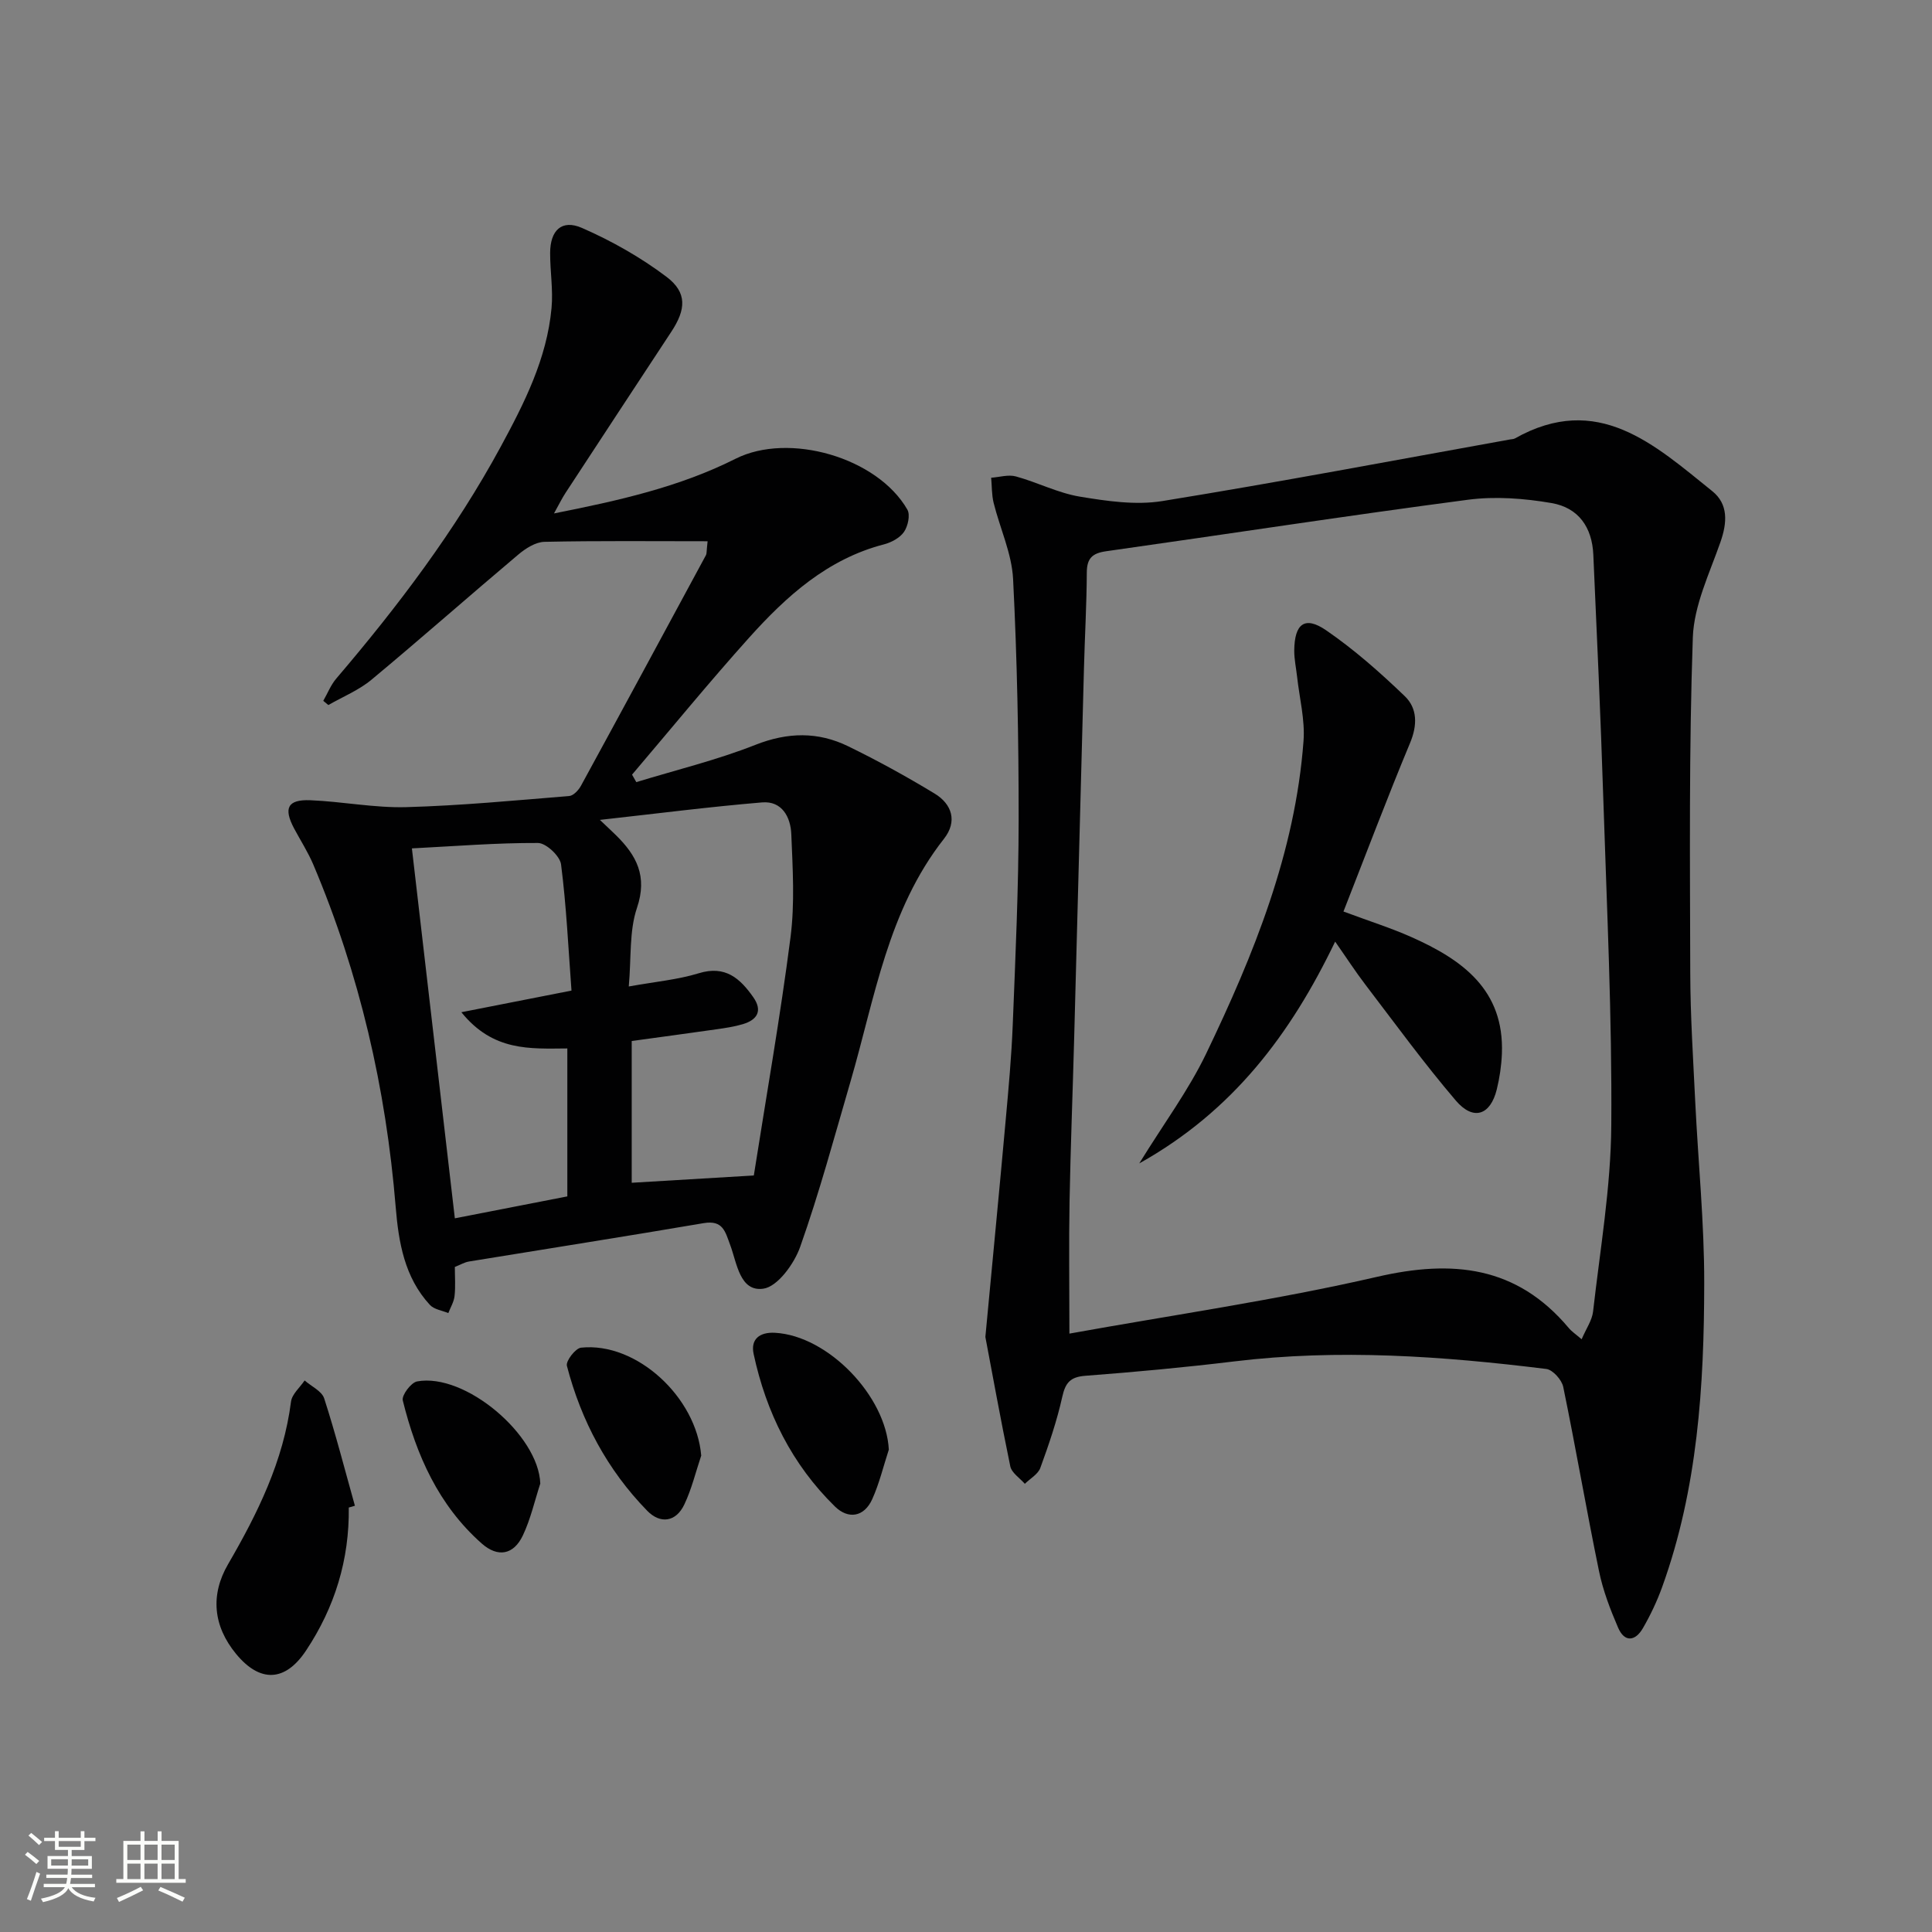 <svg enable-background="new 0 0 400 400" viewBox="0 0 400 400" xmlns="http://www.w3.org/2000/svg"><rect x="0" y="0" width="400" height="400" fill="#808080" stroke="none"/><path d="m5.17 384 .55-.58c.85.61 1.65 1.24 2.4 1.87l-.59.64c-.83-.73-1.62-1.38-2.36-1.93m1.22 9.53-.82-.34c.71-1.76 1.37-3.64 1.98-5.63.24.13.5.25.76.36-.6 1.67-1.24 3.54-1.92 5.61m-.5-13.5.57-.54c.56.44 1.31 1.06 2.26 1.87l-.64.64c-.68-.66-1.41-1.32-2.19-1.97m3.25.46h2.24v-1.36h.77v1.36h4.57v-1.36h.76v1.36h2.28v.69h-2.28v1.84h-2.64v1.26h4.18v2.64h-4.21c0 .45-.02.86-.05 1.21h4.32v.69h-4.38c-.04.34-.1.75-.19 1.22h5.15v.69h-4.82c.87 1.19 2.51 1.92 4.93 2.19-.17.31-.3.57-.37.76-2.77-.49-4.52-1.41-5.26-2.76-.56 1.26-2.3 2.23-5.24 2.9-.12-.24-.26-.48-.43-.72 2.73-.55 4.38-1.34 4.96-2.38h-4.38v-.69h4.65c.1-.38.17-.79.21-1.22h-4.32v-.69h4.4c.03-.34.05-.75.05-1.21h-4.2v-2.64h4.23v-1.26h-2.69v-1.84h-2.24zm1.46 4.46v1.29h3.45c.01-.4.02-.57.01-.53v-.32-.45h-3.46zm1.55-2.59h4.57v-1.19h-4.57zm6.11 2.59h-3.42v.77c-.01.19-.01.37-.02.53h3.44z" fill="#fbfcfa"/><path d="m32.63 379.16h.82v1.98h3.54v7.89h1.46v.78h-14.37v-.78h1.46v-7.89h3.55v-1.98h.82v1.98h2.73v-1.98zm-3.49 11.48.5.73c-1.61.82-3.28 1.63-5 2.41-.13-.27-.28-.55-.44-.82 1.75-.72 3.4-1.49 4.94-2.32m-2.78-5.55h2.73v-3.18h-2.73zm0 3.95h2.73v-3.2h-2.73zm3.54-3.95h2.73v-3.18h-2.73zm0 3.95h2.73v-3.2h-2.73zm7.89 4.68c-1.84-.92-3.51-1.7-5.02-2.32l.45-.73c1.89.8 3.57 1.55 5.04 2.23zm-1.62-11.81h-2.73v3.18h2.73zm-2.73 7.13h2.73v-3.2h-2.73z" fill="#fbfcfa"/><g fill="#010102"><path d="m146.5 112.06c-11.54 0-22.67-.12-33.78.12-1.85.04-3.92 1.38-5.44 2.66-10.17 8.57-20.14 17.38-30.36 25.88-2.62 2.18-5.94 3.53-8.94 5.25-.35-.29-.7-.58-1.05-.87.89-1.55 1.56-3.29 2.7-4.62 12.77-14.97 24.6-30.59 34.01-47.94 4.92-9.08 9.59-18.29 10.55-28.77.35-3.76-.3-7.59-.29-11.39.01-4.69 2.4-7.02 6.59-5.19 6.15 2.69 12.15 6.08 17.5 10.12 4.32 3.26 4.04 6.77.99 11.39-7.32 11.11-14.61 22.23-21.9 33.36-.71 1.08-1.28 2.26-2.38 4.24 13.47-2.67 25.99-5.48 37.59-11.32 11-5.54 29.33-.32 35.57 10.53.63 1.1.12 3.43-.7 4.62-.86 1.24-2.62 2.18-4.16 2.58-11.68 3.03-20.18 10.72-27.9 19.31-8.31 9.25-16.18 18.89-24.24 28.36.29.52.58 1.03.88 1.55 8.23-2.52 16.66-4.56 24.64-7.71 6.7-2.65 12.98-2.76 19.23.29 6.1 2.97 12.07 6.26 17.88 9.78 3.65 2.21 4.75 5.81 1.95 9.37-11.63 14.79-14.31 32.96-19.35 50.25-3.34 11.46-6.45 23.02-10.43 34.26-1.24 3.49-4.67 8.23-7.63 8.64-4.86.68-5.45-5.28-6.83-8.99-1.05-2.8-1.48-5.27-5.53-4.58-16.17 2.76-32.38 5.29-48.56 7.94-.94.15-1.82.69-2.94 1.13 0 2.05.16 4.06-.06 6.02-.13 1.21-.84 2.35-1.29 3.53-1.29-.54-2.94-.75-3.81-1.69-5.28-5.71-6.49-13-7.09-20.31-2.01-24.52-7.46-48.18-17.05-70.85-1.1-2.59-2.64-4.98-3.97-7.47-2.25-4.23-1.36-6.05 3.36-5.86 6.63.27 13.26 1.61 19.86 1.43 11.25-.31 22.49-1.39 33.72-2.3.88-.07 1.94-1.21 2.44-2.12 8.68-15.9 17.29-31.85 25.9-47.79.14-.27.08-.64.32-2.84zm-16.32 92.18c5.47-.99 10.13-1.4 14.5-2.74 5.49-1.69 8.54 1.07 11.27 4.95 1.97 2.8.87 4.69-2.15 5.59-1.74.52-3.56.79-5.36 1.05-5.86.84-11.73 1.62-17.65 2.44v29.35c8.49-.51 16.57-.99 25.28-1.51 2.61-16.6 5.49-32.92 7.6-49.33.9-7.01.45-14.23.16-21.34-.14-3.5-1.91-6.92-6.05-6.57-10.78.9-21.52 2.28-33.58 3.62 1.93 1.83 2.63 2.48 3.31 3.15 4.27 4.19 6.59 8.5 4.37 15.06-1.63 4.8-1.16 10.34-1.7 16.28zm-34.66 5.33c8.08-1.59 14.95-2.94 22.8-4.48-.65-8.72-1.05-17.47-2.16-26.13-.22-1.73-3.11-4.43-4.78-4.43-8.56-.04-17.11.66-26.1 1.12 3.03 26.08 5.94 51.16 8.89 76.59 8.42-1.64 15.98-3.11 23.29-4.54 0-10.59 0-20.5 0-30.63-7.73.05-15.36.65-21.94-7.5z"/><path d="m204.01 276.8c1.6-17.02 2.95-30.92 4.2-44.82.6-6.62 1.21-13.24 1.47-19.88.56-14.14 1.21-28.28 1.22-42.42.01-16.6-.31-33.22-1.15-49.79-.27-5.31-2.72-10.5-4.03-15.78-.41-1.67-.35-3.46-.51-5.2 1.71-.12 3.56-.7 5.12-.27 4.46 1.22 8.71 3.43 13.22 4.18 5.62.93 11.58 1.81 17.1.92 24.06-3.9 48.02-8.44 72.01-12.76.33-.06.7-.05.97-.2 17.16-9.67 28.91 1.29 40.87 10.9 3.35 2.69 3.11 6.5 1.71 10.52-2.27 6.51-5.5 13.14-5.73 19.81-.8 23.1-.59 46.24-.53 69.36.02 8.98.61 17.96 1.04 26.93.61 12.46 1.87 24.91 1.85 37.36-.02 21.3-1.36 42.54-8.69 62.87-1.06 2.95-2.43 5.84-4 8.56s-3.8 3.01-5.14-.1c-1.63-3.78-3.14-7.72-3.96-11.74-2.61-12.67-4.79-25.44-7.4-38.11-.3-1.46-2.16-3.54-3.5-3.71-21.49-2.66-43.02-4.19-64.66-1.56-10.23 1.24-20.5 2.19-30.77 2.97-3.11.24-4.13 1.4-4.79 4.36-1.11 5-2.78 9.89-4.54 14.71-.48 1.32-2.11 2.21-3.21 3.3-1.04-1.2-2.72-2.26-3.01-3.62-2.04-9.84-3.82-19.76-5.16-26.79zm123.45.48c.96-2.24 2.17-3.94 2.37-5.75 1.45-12.83 3.68-25.68 3.77-38.54.17-22.6-.93-45.21-1.66-67.81-.54-16.78-1.31-33.55-2.06-50.33-.25-5.66-3.04-9.74-8.67-10.7-5.66-.97-11.65-1.43-17.31-.68-25 3.29-49.92 7.13-74.89 10.66-2.85.4-3.99 1.46-4 4.41-.03 6.64-.42 13.29-.59 19.93-.68 25.43-1.34 50.87-2.02 76.3-.3 11.3-.75 22.6-.96 33.9-.16 8.78-.03 17.56-.03 27.44 21.42-3.87 42.77-6.93 63.72-11.76 15.65-3.61 28.88-2.23 39.64 10.57.6.73 1.42 1.27 2.69 2.36z"/><path d="m72.21 312.12c.14 10.79-2.9 20.66-8.84 29.6-4.33 6.53-9.55 6.69-14.48.72-4.8-5.82-5.34-12.27-1.68-18.57 6.14-10.57 11.46-21.34 13.04-33.67.2-1.56 1.84-2.93 2.82-4.39 1.39 1.22 3.56 2.2 4.05 3.72 2.37 7.33 4.28 14.8 6.36 22.22-.42.12-.85.24-1.27.37z"/><path d="m184.02 300.13c-1.12 3.43-1.96 6.99-3.43 10.25-1.69 3.74-4.98 4.21-7.72 1.53-8.9-8.71-14.25-19.49-16.84-31.59-.66-3.07 1.25-4.56 4.44-4.38 10.99.61 22.99 13.13 23.55 24.19z"/><path d="m111.86 307.16c-1.17 3.59-2 7.35-3.61 10.74-1.92 4.04-5.19 4.6-8.51 1.67-8.95-7.91-13.56-18.33-16.35-29.63-.26-1.06 1.71-3.7 2.96-3.93 9.97-1.84 25.19 11.14 25.51 21.15z"/><path d="m145.18 301.37c-1.14 3.38-1.97 6.9-3.49 10.1-1.75 3.7-5.01 4.08-7.7 1.31-8.24-8.45-13.66-18.61-16.62-30-.26-.99 1.77-3.64 2.93-3.76 11.52-1.22 23.89 10.3 24.88 22.35z"/><path d="m276.43 194.95c-9.18 19.09-21.11 35.06-40.56 45.92 5.08-8.24 10.2-15.13 13.85-22.72 9.87-20.55 18.44-41.64 20.16-64.73.33-4.38-.84-8.87-1.33-13.31-.2-1.81-.6-3.61-.59-5.42.05-5.56 2.18-7.22 6.58-4.21 5.82 3.99 11.19 8.74 16.3 13.65 2.62 2.52 2.65 5.98 1.1 9.69-4.76 11.42-9.12 23-13.79 34.9 5.48 2.04 9.87 3.42 14.04 5.28 10.53 4.68 19.29 10.91 18.76 24.18-.1 2.47-.47 4.98-1.06 7.38-1.32 5.35-4.85 6.55-8.48 2.3-6.57-7.7-12.55-15.91-18.7-23.97-2.1-2.75-3.99-5.67-6.28-8.94z"/></g></svg>